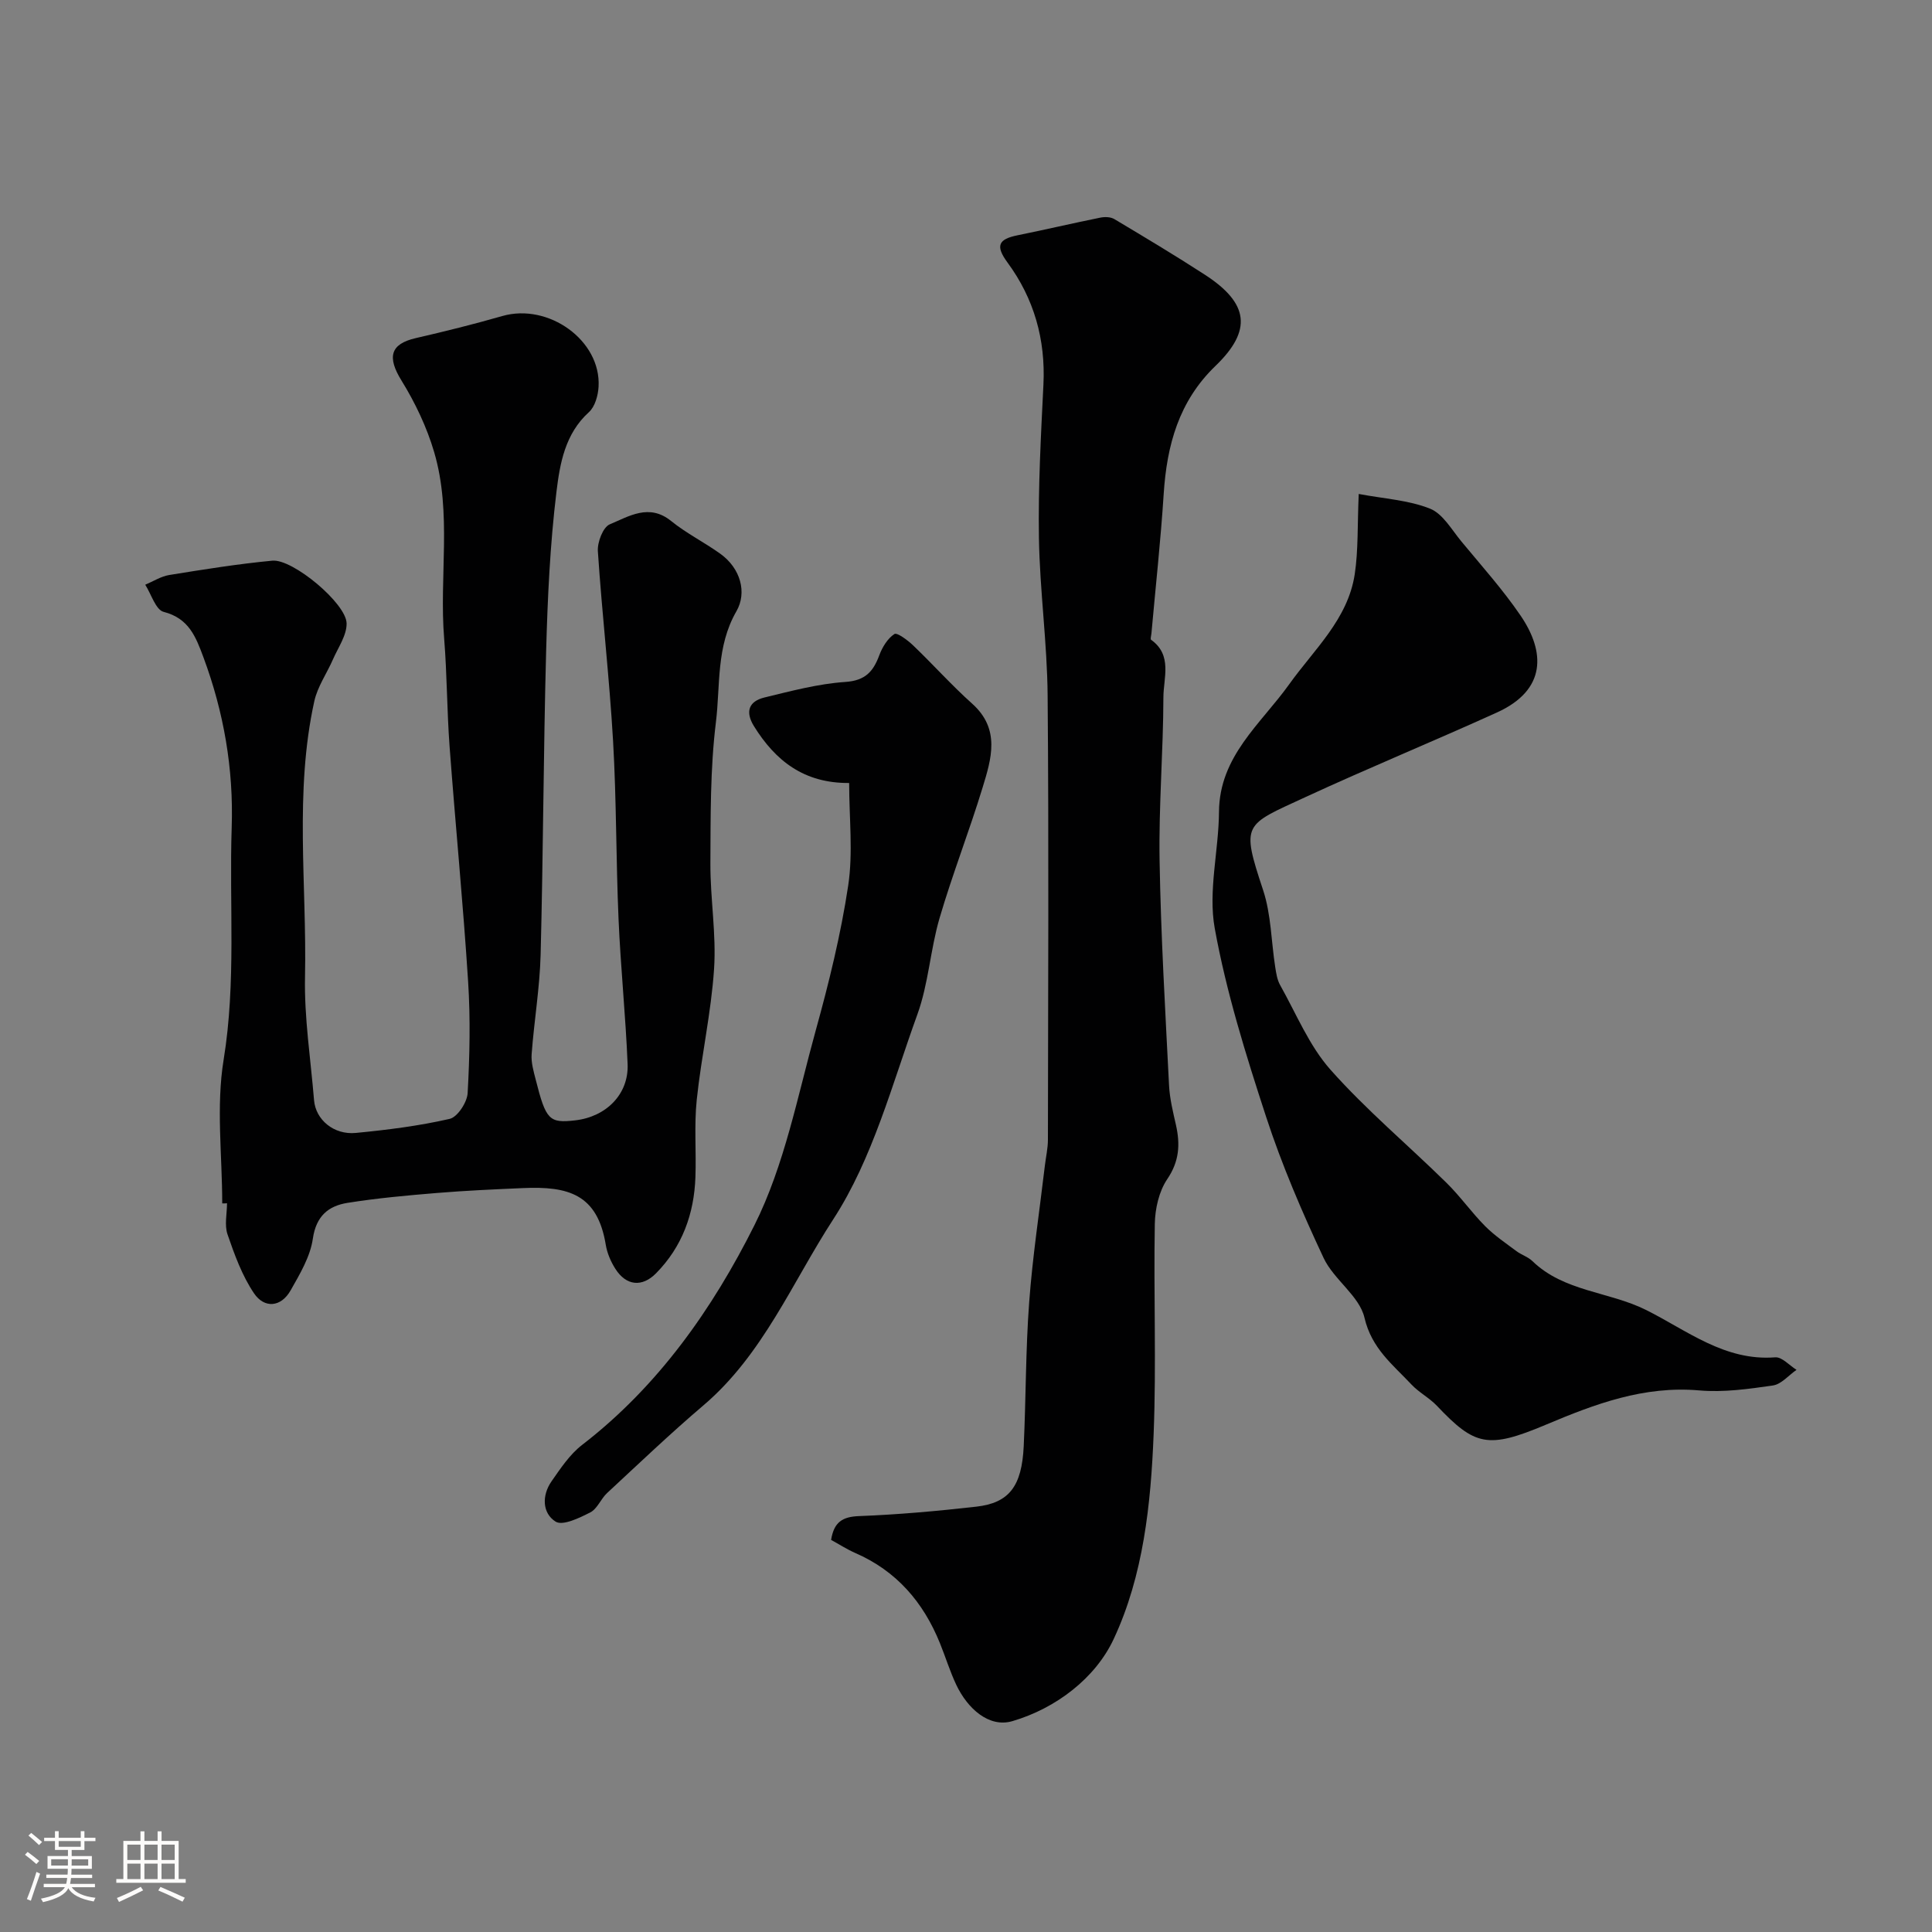 <svg enable-background="new 0 0 400 400" viewBox="0 0 400 400" xmlns="http://www.w3.org/2000/svg"><rect x="0" y="0" width="400" height="400" fill="#808080" stroke="none"/><path d="m5.17 384 .55-.58c.85.61 1.65 1.24 2.4 1.87l-.59.64c-.83-.73-1.62-1.38-2.36-1.93m1.22 9.53-.82-.34c.71-1.76 1.37-3.64 1.98-5.63.24.13.5.25.76.36-.6 1.67-1.24 3.54-1.92 5.61m-.5-13.5.57-.54c.56.44 1.31 1.06 2.26 1.87l-.64.64c-.68-.66-1.41-1.32-2.19-1.97m3.25.46h2.24v-1.36h.77v1.36h4.57v-1.36h.76v1.36h2.28v.69h-2.28v1.84h-2.64v1.26h4.18v2.64h-4.21c0 .45-.02.86-.05 1.21h4.32v.69h-4.38c-.04.34-.1.75-.19 1.22h5.15v.69h-4.82c.87 1.19 2.51 1.92 4.93 2.19-.17.31-.3.57-.37.76-2.77-.49-4.52-1.41-5.26-2.76-.56 1.26-2.3 2.23-5.24 2.9-.12-.24-.26-.48-.43-.72 2.73-.55 4.38-1.34 4.96-2.38h-4.38v-.69h4.65c.1-.38.17-.79.21-1.22h-4.32v-.69h4.4c.03-.34.05-.75.05-1.21h-4.2v-2.64h4.23v-1.26h-2.69v-1.84h-2.24zm1.46 4.46v1.29h3.45c.01-.4.02-.57.01-.53v-.32-.45h-3.46zm1.55-2.59h4.57v-1.19h-4.57zm6.11 2.59h-3.42v.77c-.01.19-.01.37-.02.53h3.44v-1.29z" fill="#fcfbfa"/><path d="m32.63 379.16h.82v1.98h3.54v7.89h1.46v.78h-14.37v-.78h1.46v-7.89h3.54v-1.98h.82v1.98h2.73zm-3.49 11.48.5.73c-1.61.82-3.28 1.63-5 2.41-.13-.27-.28-.55-.44-.82 1.75-.72 3.4-1.49 4.94-2.32m-2.78-5.55h2.73v-3.18h-2.73zm0 3.95h2.73v-3.2h-2.73zm3.54-3.95h2.73v-3.18h-2.73zm0 3.95h2.73v-3.2h-2.73zm7.89 4.68c-1.84-.92-3.51-1.7-5.02-2.32l.45-.73c1.89.8 3.57 1.55 5.04 2.23zm-1.62-11.81h-2.73v3.18h2.73zm-2.73 7.13h2.73v-3.2h-2.73z" fill="#fcfbfa"/><g fill="#010102"><path d="m46.01 249.15c0-9.93-1.29-20.07.29-29.74 2.62-16.07 1.14-32.09 1.67-48.12.4-12.09-1.62-23.82-5.85-35.2-1.59-4.27-3.02-8.07-8.24-9.41-1.64-.42-2.56-3.66-3.81-5.62 1.65-.69 3.25-1.73 4.96-2.01 7.1-1.15 14.21-2.29 21.36-2.97 4.21-.4 15.3 8.84 15.37 12.98.04 2.48-1.76 5.01-2.83 7.47-1.26 2.89-3.18 5.61-3.85 8.62-4.16 18.86-1.54 38.02-1.93 57.04-.18 8.51 1.17 17.06 1.87 25.59.33 4.03 4.07 7.23 8.67 6.78 6.51-.63 13.05-1.45 19.41-2.91 1.62-.37 3.62-3.43 3.72-5.35.43-7.67.59-15.4.1-23.06-1.04-16.25-2.63-32.47-3.84-48.71-.55-7.42-.52-14.88-1.12-22.29-1.06-12.87 1.65-25.99-2.07-38.63-1.52-5.17-3.93-10.23-6.77-14.83-2.98-4.82-2.36-7.56 2.97-8.78 6-1.38 11.99-2.87 17.91-4.57 9.58-2.74 20.45 5.06 19.93 14.61-.1 1.83-.74 4.16-2.01 5.3-4.95 4.48-6 10.65-6.71 16.47-1.33 10.95-1.84 22.03-2.14 33.07-.56 20.92-.6 41.86-1.14 62.78-.18 6.88-1.35 13.72-1.86 20.6-.13 1.72.4 3.54.84 5.25 2.12 8.4 2.8 9.06 8.16 8.45 6.43-.73 11.12-5.41 10.87-11.64-.41-10.04-1.45-20.06-1.88-30.11-.53-12.26-.42-24.54-1.13-36.79-.76-13.12-2.28-26.19-3.15-39.31-.12-1.86 1.07-4.97 2.46-5.55 3.97-1.65 8.14-4.39 12.71-.69 3.15 2.55 6.86 4.4 10.17 6.77 4.23 3.03 5.57 8.06 3.35 11.91-4.24 7.36-3.31 15.34-4.25 22.99-1.19 9.66-1.09 19.5-1.14 29.27-.03 7.26 1.24 14.58.76 21.79-.6 9.08-2.64 18.06-3.59 27.13-.55 5.27-.08 10.65-.27 15.97-.27 7.61-2.72 14.41-8.15 19.92-2.89 2.93-6.18 2.61-8.43-.93-.94-1.48-1.7-3.24-1.98-4.96-1.72-10.51-7.78-12.16-17.13-11.75-5.94.26-11.88.52-17.79 1.01-6.2.51-12.41 1.07-18.55 2.05-3.95.63-6.5 2.72-7.18 7.42-.53 3.71-2.68 7.31-4.59 10.68-2 3.55-5.45 3.78-7.58.64-2.47-3.65-4.04-7.99-5.49-12.2-.67-1.94-.11-4.29-.11-6.46-.33.04-.66.04-.99.03z"/><path d="m172.07 318.82c.6-3.72 2.37-4.8 5.8-4.93 8.1-.31 16.19-1.04 24.25-1.95 6.81-.77 9.44-4.21 9.83-12.54.47-9.92.39-19.88 1.13-29.78.7-9.46 2.14-18.87 3.25-28.3.21-1.79.63-3.57.63-5.36.04-30.65.2-61.3-.06-91.95-.09-10.87-1.62-21.72-1.8-32.6-.17-10.59.41-21.2.93-31.78.46-9.35-1.95-17.82-7.44-25.28-2.55-3.47-1.88-4.83 2.05-5.63 5.73-1.16 11.42-2.5 17.16-3.66.93-.19 2.14-.16 2.91.3 6.3 3.76 12.6 7.53 18.75 11.52 9.12 5.91 9.84 11.51 2.19 18.88-7.59 7.31-10.07 16.42-10.72 26.5-.62 9.65-1.68 19.27-2.54 28.9-.04.45-.26 1.17-.07 1.3 4.47 3.19 2.56 7.89 2.55 11.9-.03 11.26-.98 22.53-.79 33.79.26 15.54 1.18 31.06 1.96 46.58.14 2.75.82 5.49 1.43 8.19.9 4.01.7 7.52-1.81 11.22-1.71 2.53-2.51 6.11-2.57 9.24-.26 14.49.33 29-.24 43.47-.57 14.54-2.12 29.35-8.28 42.51-3.8 8.12-11.97 14.34-20.95 16.98-4.88 1.44-9.32-2.63-11.63-7.51-1.32-2.78-2.22-5.75-3.38-8.61-3.44-8.51-9.01-14.99-17.58-18.71-1.74-.77-3.38-1.83-4.96-2.69z"/><path d="m281.31 102.27c5.31 1 10.33 1.27 14.76 3.04 2.66 1.06 4.49 4.37 6.51 6.81 4.18 5.05 8.58 9.96 12.26 15.36 5.07 7.45 5.4 15.35-4.91 20.03-13.2 5.99-26.63 11.5-39.78 17.58-12.6 5.83-13.24 5.29-8.63 19.22 1.66 5.03 1.67 10.6 2.5 15.91.2 1.27.4 2.63 1.01 3.72 3.34 5.93 5.99 12.52 10.42 17.52 7.39 8.33 16.02 15.56 23.99 23.39 2.87 2.81 5.21 6.16 8.04 9.01 1.94 1.95 4.27 3.52 6.49 5.18 1.03.77 2.38 1.17 3.29 2.05 6.55 6.35 15.83 6.29 23.49 10.1 8.51 4.23 16.3 10.65 26.79 9.83 1.39-.11 2.94 1.68 4.41 2.59-1.63 1.13-3.15 2.99-4.9 3.24-5.03.73-10.22 1.46-15.24 1.02-11.44-1-21.59 2.81-31.75 7.1-12.01 5.06-14.7 4.39-22.58-3.93-1.57-1.65-3.72-2.75-5.27-4.41-3.86-4.11-8.23-7.44-9.71-13.81-1.05-4.52-6.35-7.88-8.46-12.37-4.47-9.53-8.66-19.28-11.92-29.27-4.18-12.8-8.23-25.77-10.62-38.97-1.4-7.73.82-16.06.88-24.13.08-11.54 8.67-18.2 14.53-26.4 5.17-7.24 12.14-13.45 13.57-22.77.76-5.02.54-10.2.83-16.64z"/><path d="m175.81 162.11c-9.39.07-15.28-4.63-19.71-11.76-1.85-2.99-1.08-5.15 2.16-5.94 5.53-1.34 11.12-2.84 16.75-3.22 4.14-.28 5.78-2.14 7.04-5.53.62-1.67 1.71-3.46 3.12-4.39.55-.37 2.75 1.27 3.87 2.34 4.14 3.96 7.97 8.26 12.24 12.08 5.88 5.27 3.98 11.39 2.16 17.35-2.77 9.08-6.25 17.95-8.92 27.06-1.91 6.53-2.28 13.57-4.59 19.93-5.22 14.41-9.23 29.83-17.43 42.44-8.47 13.02-14.55 28.03-26.87 38.5-6.84 5.82-13.34 12.03-19.93 18.14-1.3 1.2-2.02 3.26-3.48 4.01-2.24 1.15-5.71 2.83-7.18 1.92-2.79-1.75-2.88-5.44-.85-8.35 1.87-2.68 3.78-5.57 6.32-7.53 15.78-12.16 27.03-28.2 35.69-45.5 6.24-12.46 8.93-26.75 12.7-40.36 2.73-9.86 5.19-19.86 6.71-29.95 1.03-6.83.2-13.91.2-21.24z"/></g></svg>